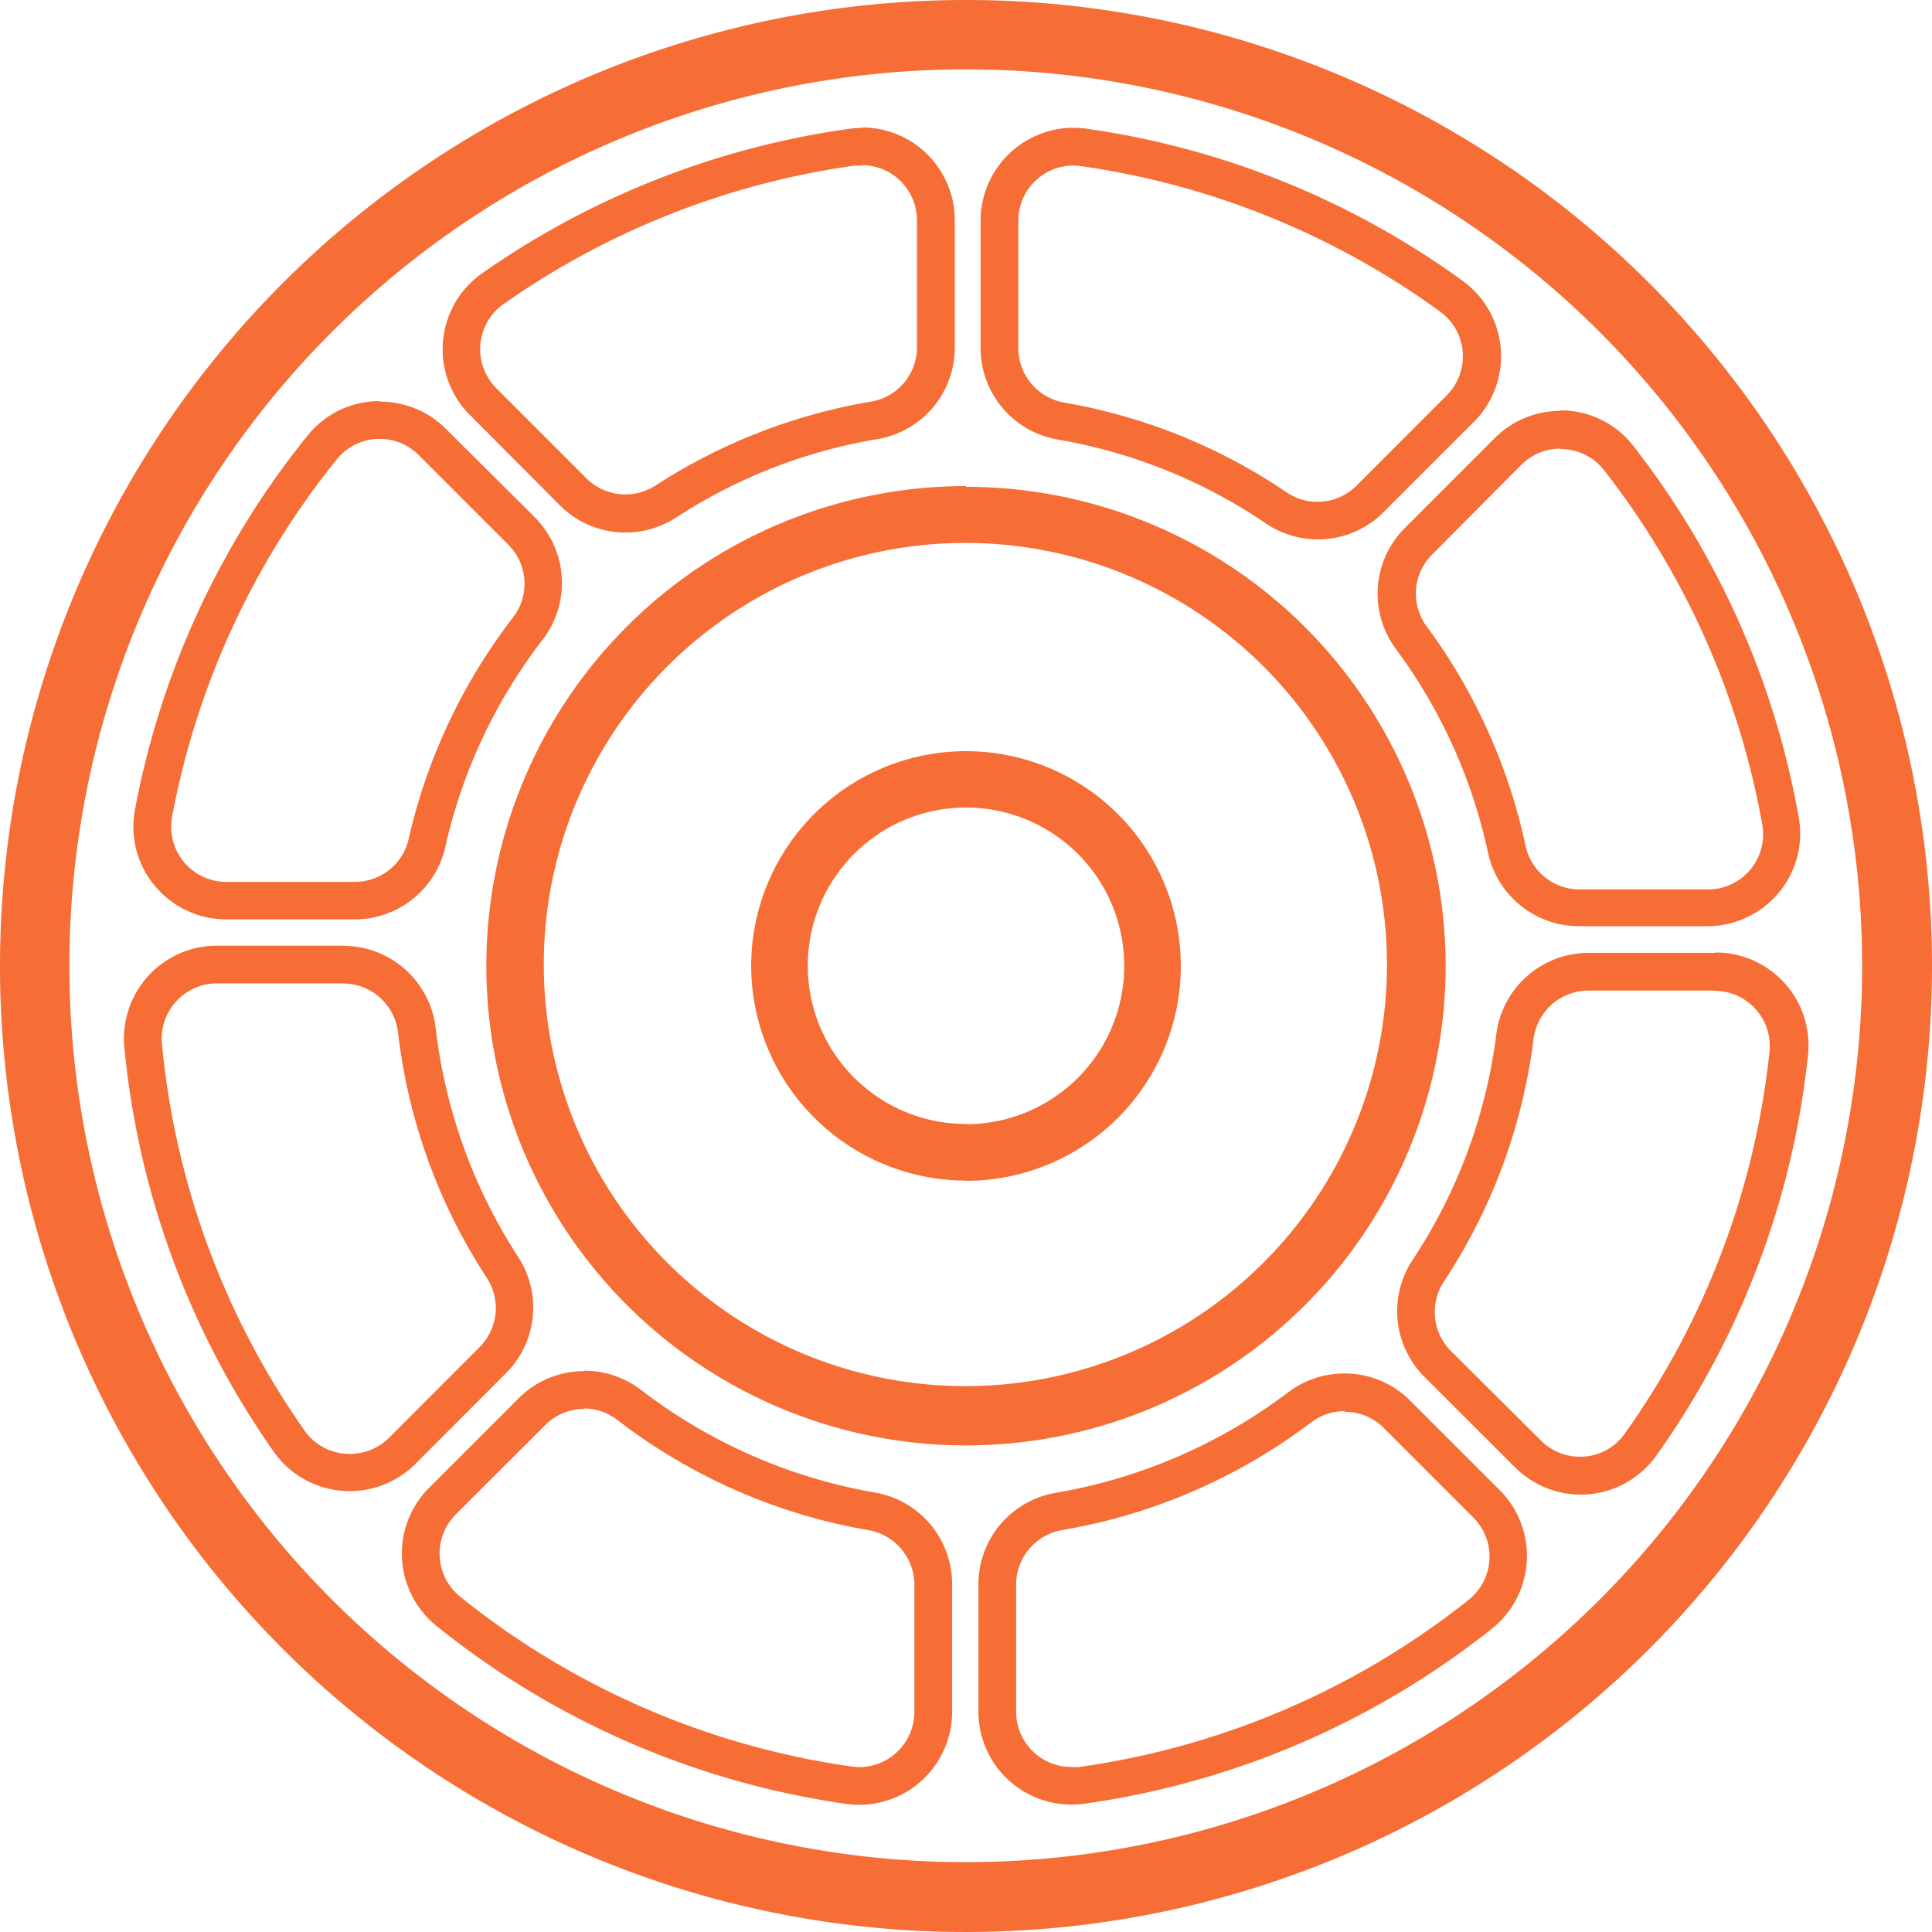 <svg xmlns="http://www.w3.org/2000/svg" viewBox="0 0 158.74 158.74"><defs><style>.cls-1{fill:#f66d35;}</style></defs><g id="图层_2" data-name="图层 2"><g id="图层_2-2" data-name="图层 2"><path class="cls-1" d="M79.37,0a79.37,79.37,0,1,0,79.37,79.37A79.37,79.37,0,0,0,79.37,0Zm0,153A73.65,73.65,0,1,1,153,79.37,73.64,73.64,0,0,1,79.37,153Z"/><path class="cls-1" d="M79.37,44.61a34.64,34.64,0,1,1-13.53,2.73,34.58,34.58,0,0,1,13.53-2.73m0,52.41A17.65,17.65,0,1,0,61.72,79.37,17.67,17.67,0,0,0,79.37,97m0-57.06a39.41,39.41,0,1,0,39.41,39.41A39.41,39.41,0,0,0,79.37,40Zm0,52.41a13,13,0,1,1,13-13A13,13,0,0,1,79.37,92.37Z"/><path class="cls-1" d="M31.19,36.06a4.52,4.52,0,0,1,3.21,1.33l7.36,7.36a4.53,4.53,0,0,1,.38,6,46.71,46.71,0,0,0-8.56,18.18,4.54,4.54,0,0,1-4.42,3.53H18.6a4.53,4.53,0,0,1-4.46-5.35A66.16,66.16,0,0,1,27.67,37.74a4.52,4.52,0,0,1,3.52-1.68m0-3.1a7.55,7.55,0,0,0-5.93,2.84A69.24,69.24,0,0,0,11.09,66.52a7.55,7.55,0,0,0,1.62,6.25,7.64,7.64,0,0,0,5.89,2.77H29.16a7.63,7.63,0,0,0,7.44-6,43.36,43.36,0,0,1,8-17A7.65,7.65,0,0,0,44,42.56L36.6,35.2A7.64,7.64,0,0,0,31.19,33Zm57-19.36a4.6,4.6,0,0,1,.64.05,66.07,66.07,0,0,1,29.48,11.94,4.54,4.54,0,0,1,.56,6.89l-7.42,7.43a4.52,4.52,0,0,1-3.21,1.32,4.44,4.44,0,0,1-2.53-.78,46.66,46.66,0,0,0-18.26-7.37,4.55,4.55,0,0,1-3.78-4.47V18.14a4.53,4.53,0,0,1,4.52-4.54m0-3.1a7.64,7.64,0,0,0-7.62,7.64V28.61A7.63,7.63,0,0,0,87,36.13,43.47,43.47,0,0,1,104,43a7.62,7.62,0,0,0,9.68-.92l7.42-7.42a7.64,7.64,0,0,0-.93-11.59A69.11,69.11,0,0,0,89.31,10.58,7.85,7.85,0,0,0,88.23,10.5Zm-60,70.31a4.54,4.54,0,0,1,4.51,4A46.67,46.67,0,0,0,40,105a4.53,4.53,0,0,1-.59,5.68l-7.44,7.45a4.56,4.56,0,0,1-3.22,1.33A4.5,4.5,0,0,1,25,117.51,66.07,66.07,0,0,1,13.31,85.8a4.54,4.54,0,0,1,4.51-5H28.21m0-3.1H17.82a7.64,7.64,0,0,0-7.6,8.38,69.23,69.23,0,0,0,12.27,33.2,7.64,7.64,0,0,0,11.64,1l7.44-7.45a7.61,7.61,0,0,0,1-9.56A43.87,43.87,0,0,1,35.8,84.49a7.65,7.65,0,0,0-7.59-6.78ZM70.82,13.57a4.53,4.53,0,0,1,4.52,4.53V28.56A4.52,4.52,0,0,1,71.56,33a46.87,46.87,0,0,0-17.71,6.9,4.54,4.54,0,0,1-5.67-.6l-7.45-7.45A4.54,4.54,0,0,1,41.35,25,66,66,0,0,1,70.19,13.61a4.54,4.54,0,0,1,.63,0m0-3.1a7.41,7.41,0,0,0-1,.07,69.24,69.24,0,0,0-30.2,11.87,7.63,7.63,0,0,0-1,11.66L46,41.52a7.62,7.62,0,0,0,9.55,1,43.45,43.45,0,0,1,16.53-6.44,7.62,7.62,0,0,0,6.37-7.53V18.1A7.63,7.63,0,0,0,70.82,10.47ZM48,115.72a4.55,4.55,0,0,1,2.79,1,46.8,46.8,0,0,0,20.55,9,4.56,4.56,0,0,1,3.79,4.47v10.47a4.54,4.54,0,0,1-4.54,4.53,3.63,3.63,0,0,1-.65-.05,66.05,66.05,0,0,1-32.13-13.95,4.55,4.55,0,0,1-.37-6.75l7.36-7.35a4.52,4.52,0,0,1,3.2-1.33m0-3.1a7.58,7.58,0,0,0-5.39,2.23l-7.36,7.36a7.64,7.64,0,0,0,.62,11.35,69.28,69.28,0,0,0,33.63,14.61,6.75,6.75,0,0,0,1.09.08,7.64,7.64,0,0,0,7.64-7.63V130.15a7.63,7.63,0,0,0-6.36-7.52,43.86,43.86,0,0,1-19.19-8.42A7.71,7.71,0,0,0,48,112.62Zm80.24-75.76a4.48,4.48,0,0,1,3.56,1.74,66.12,66.12,0,0,1,13,29.14,4.53,4.53,0,0,1-4.47,5.3H129.78a4.55,4.55,0,0,1-4.44-3.6,46.79,46.79,0,0,0-8.11-18,4.53,4.53,0,0,1,.43-5.91L125,38.19a4.52,4.52,0,0,1,3.21-1.33m0-3.1a7.6,7.6,0,0,0-5.4,2.24l-7.38,7.38a7.62,7.62,0,0,0-.74,9.94,43.42,43.42,0,0,1,7.58,16.78,7.65,7.65,0,0,0,7.47,6h10.53a7.65,7.65,0,0,0,5.86-2.73,7.56,7.56,0,0,0,1.66-6.21,69.19,69.19,0,0,0-13.58-30.51,7.54,7.54,0,0,0-6-2.93Zm12.67,47.65a4.54,4.54,0,0,1,4.51,5,66,66,0,0,1-11.9,31.39,4.46,4.46,0,0,1-3.67,1.89,4.52,4.52,0,0,1-3.21-1.33L119.21,111a4.53,4.53,0,0,1-.57-5.71A46.66,46.66,0,0,0,126,85.39a4.54,4.54,0,0,1,4.5-4h10.41m0-3.1H130.51A7.65,7.65,0,0,0,122.94,85a43.4,43.4,0,0,1-6.88,18.53,7.62,7.62,0,0,0,1,9.62l7.44,7.43a7.62,7.62,0,0,0,11.6-1,69.1,69.1,0,0,0,12.45-32.87,7.63,7.63,0,0,0-7.59-8.45ZM110.49,116a4.49,4.49,0,0,1,3.2,1.32l7.37,7.37a4.54,4.54,0,0,1-.39,6.76,66.13,66.13,0,0,1-32,13.73,4.68,4.68,0,0,1-.64,0,4.53,4.53,0,0,1-4.54-4.53V130.18a4.55,4.55,0,0,1,3.81-4.47,46.82,46.82,0,0,0,20.41-8.83,4.5,4.5,0,0,1,2.76-.93m0-3.1a7.61,7.61,0,0,0-4.63,1.55,43.92,43.92,0,0,1-19.06,8.25,7.63,7.63,0,0,0-6.39,7.53v10.46a7.64,7.64,0,0,0,7.64,7.63,7.79,7.79,0,0,0,1.07-.07,69.32,69.32,0,0,0,33.48-14.38,7.65,7.65,0,0,0,.65-11.38l-7.37-7.36A7.56,7.56,0,0,0,110.49,112.85Z"/></g></g></svg>